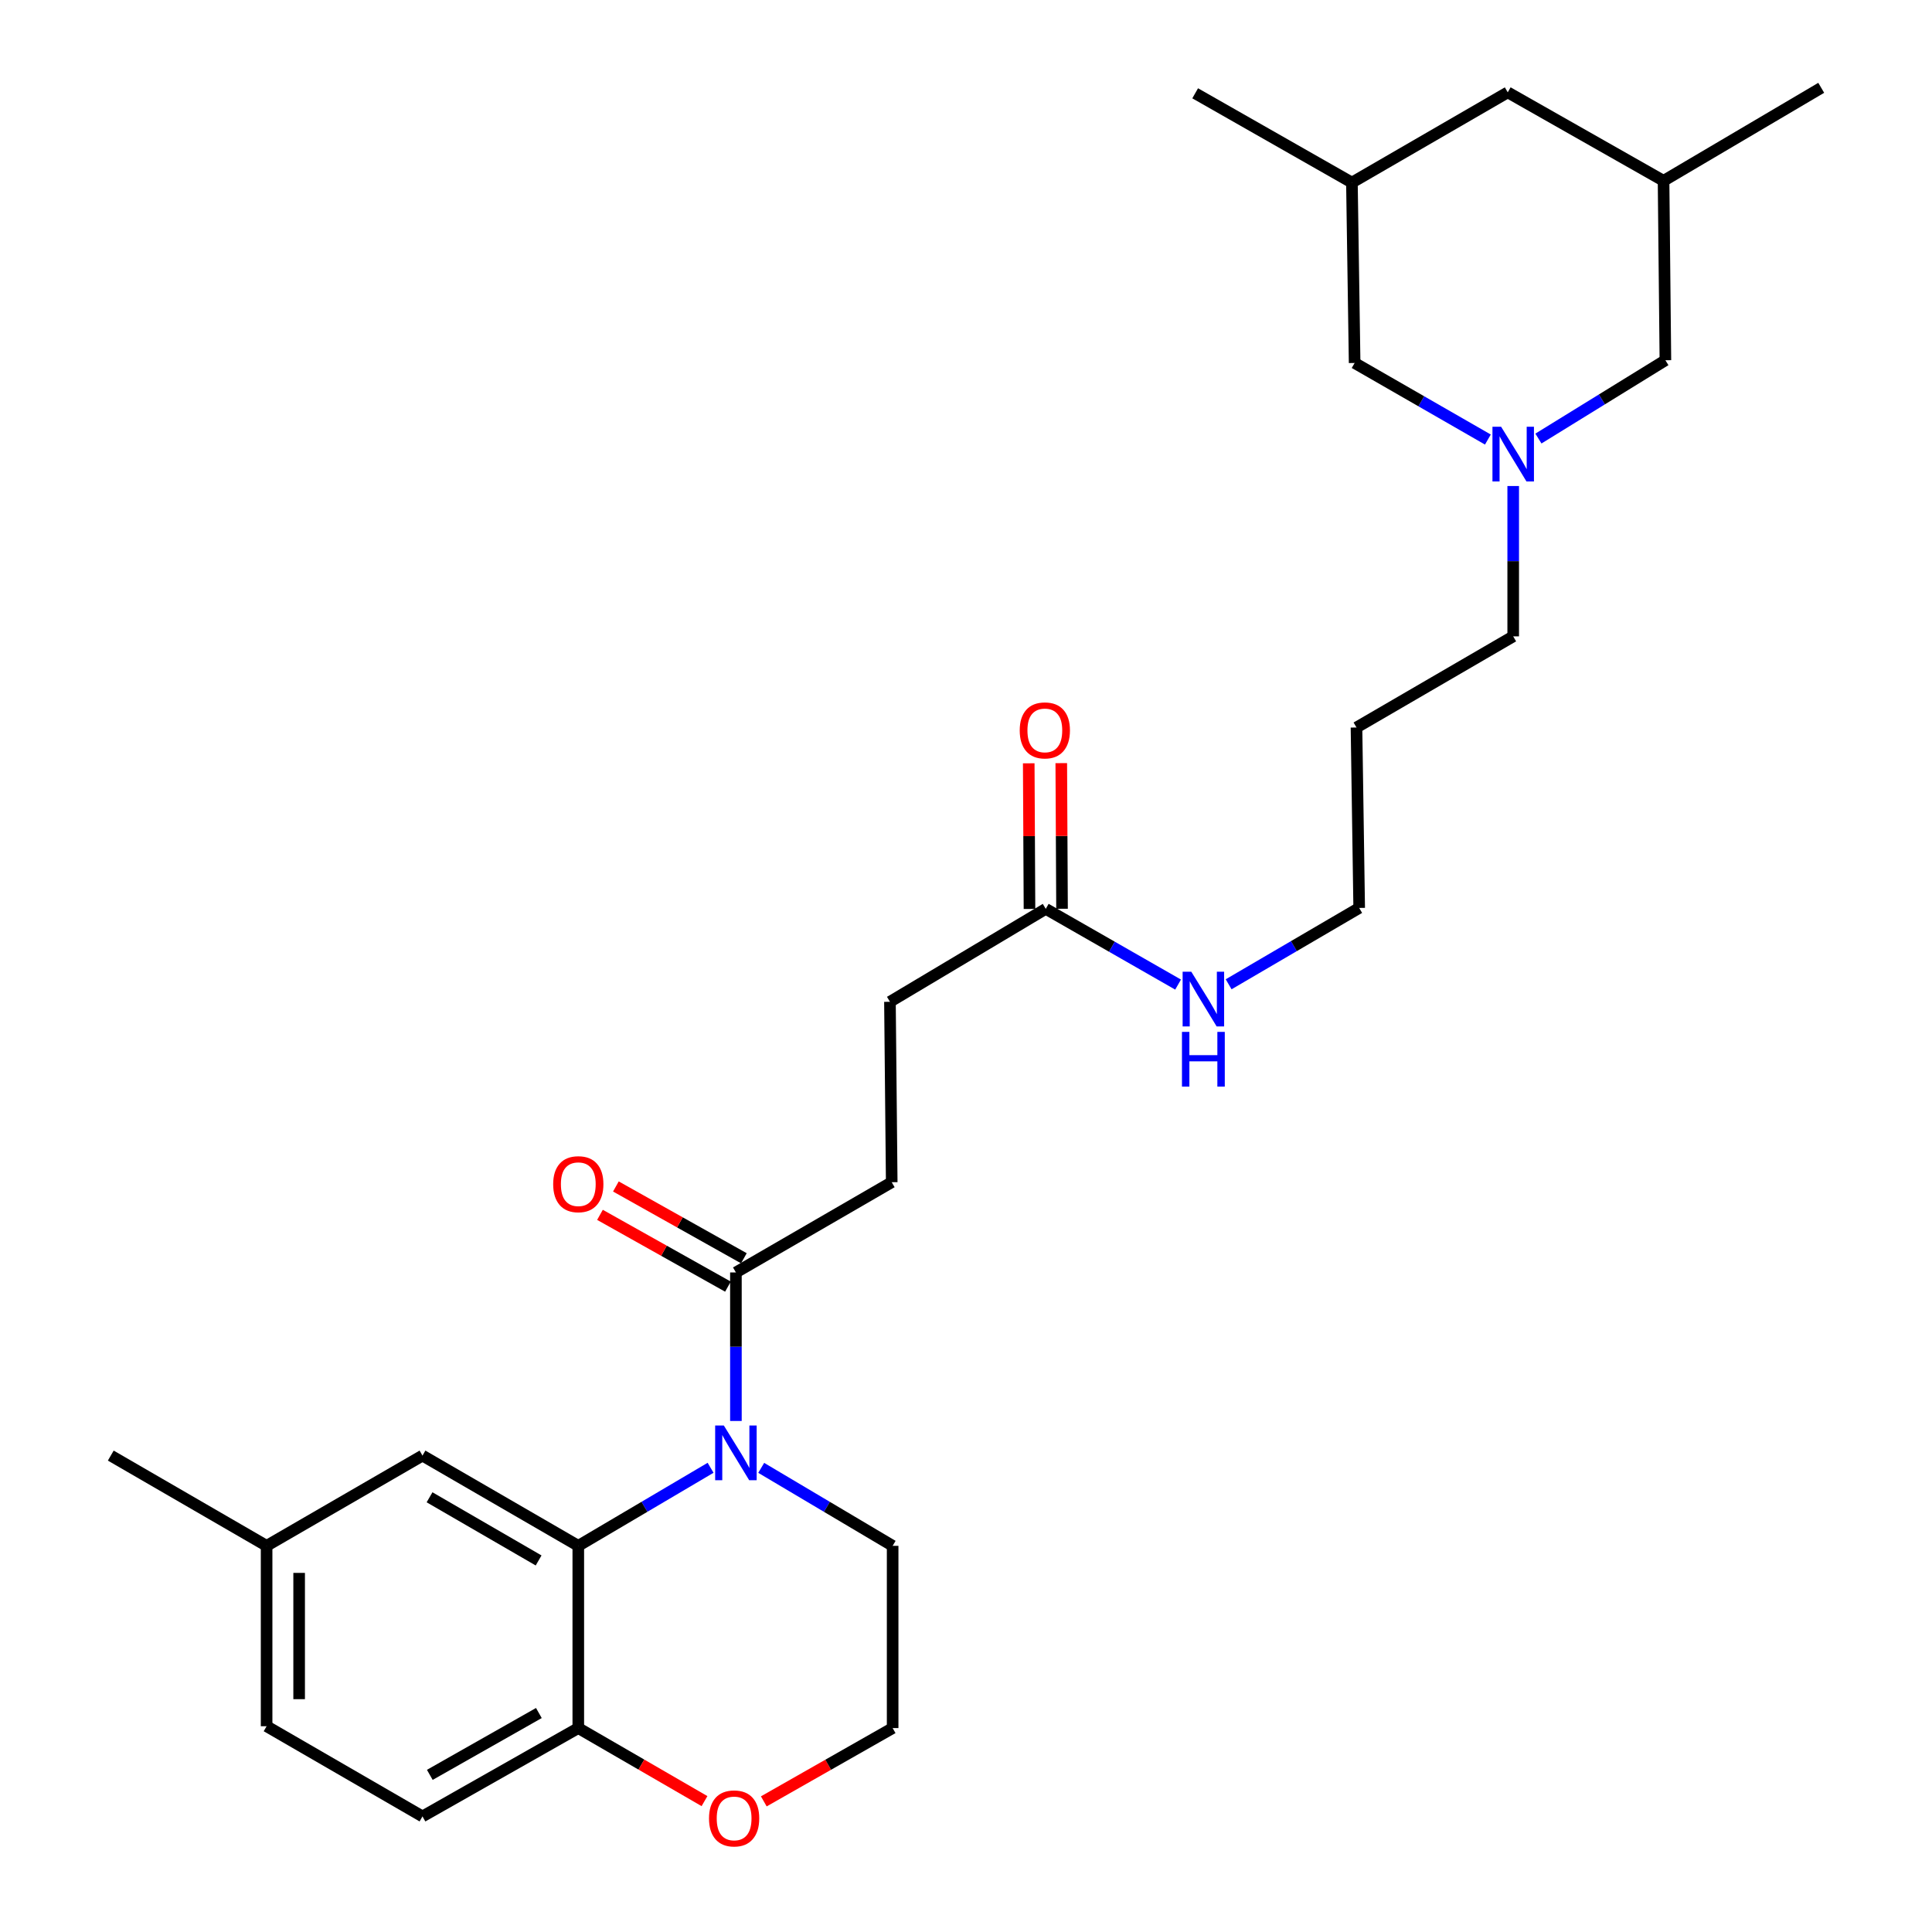 <?xml version='1.0' encoding='iso-8859-1'?>
<svg version='1.1' baseProfile='full'
              xmlns='http://www.w3.org/2000/svg'
                      xmlns:rdkit='http://www.rdkit.org/xml'
                      xmlns:xlink='http://www.w3.org/1999/xlink'
                  xml:space='preserve'
width='1000px' height='1000px' viewBox='0 0 1000 1000'>
<!-- END OF HEADER -->
<rect style='opacity:1.0;fill:#FFFFFF;stroke:none' width='1000' height='1000' x='0' y='0'> </rect>
<path class='bond-0' d='M 367.798,759.724 L 333.561,779.923' style='fill:none;fill-rule:evenodd;stroke:#0000FF;stroke-width:6px;stroke-linecap:butt;stroke-linejoin:miter;stroke-opacity:1' />
<path class='bond-0' d='M 333.561,779.923 L 299.324,800.122' style='fill:none;fill-rule:evenodd;stroke:#000000;stroke-width:6px;stroke-linecap:butt;stroke-linejoin:miter;stroke-opacity:1' />
<path class='bond-1' d='M 380.906,735.496 L 380.906,697.058' style='fill:none;fill-rule:evenodd;stroke:#0000FF;stroke-width:6px;stroke-linecap:butt;stroke-linejoin:miter;stroke-opacity:1' />
<path class='bond-1' d='M 380.906,697.058 L 380.906,658.619' style='fill:none;fill-rule:evenodd;stroke:#000000;stroke-width:6px;stroke-linecap:butt;stroke-linejoin:miter;stroke-opacity:1' />
<path class='bond-17' d='M 394.004,759.762 L 428.017,779.942' style='fill:none;fill-rule:evenodd;stroke:#0000FF;stroke-width:6px;stroke-linecap:butt;stroke-linejoin:miter;stroke-opacity:1' />
<path class='bond-17' d='M 428.017,779.942 L 462.03,800.122' style='fill:none;fill-rule:evenodd;stroke:#000000;stroke-width:6px;stroke-linecap:butt;stroke-linejoin:miter;stroke-opacity:1' />
<path class='bond-3' d='M 299.324,800.122 L 299.324,894.449' style='fill:none;fill-rule:evenodd;stroke:#000000;stroke-width:6px;stroke-linecap:butt;stroke-linejoin:miter;stroke-opacity:1' />
<path class='bond-5' d='M 299.324,800.122 L 218.677,753.413' style='fill:none;fill-rule:evenodd;stroke:#000000;stroke-width:6px;stroke-linecap:butt;stroke-linejoin:miter;stroke-opacity:1' />
<path class='bond-5' d='M 278.785,807.69 L 222.333,774.994' style='fill:none;fill-rule:evenodd;stroke:#000000;stroke-width:6px;stroke-linecap:butt;stroke-linejoin:miter;stroke-opacity:1' />
<path class='bond-7' d='M 385.026,651.274 L 351.904,632.694' style='fill:none;fill-rule:evenodd;stroke:#000000;stroke-width:6px;stroke-linecap:butt;stroke-linejoin:miter;stroke-opacity:1' />
<path class='bond-7' d='M 351.904,632.694 L 318.782,614.114' style='fill:none;fill-rule:evenodd;stroke:#FF0000;stroke-width:6px;stroke-linecap:butt;stroke-linejoin:miter;stroke-opacity:1' />
<path class='bond-7' d='M 376.786,665.963 L 343.664,647.383' style='fill:none;fill-rule:evenodd;stroke:#000000;stroke-width:6px;stroke-linecap:butt;stroke-linejoin:miter;stroke-opacity:1' />
<path class='bond-7' d='M 343.664,647.383 L 310.542,628.803' style='fill:none;fill-rule:evenodd;stroke:#FF0000;stroke-width:6px;stroke-linecap:butt;stroke-linejoin:miter;stroke-opacity:1' />
<path class='bond-8' d='M 380.906,658.619 L 461.553,611.909' style='fill:none;fill-rule:evenodd;stroke:#000000;stroke-width:6px;stroke-linecap:butt;stroke-linejoin:miter;stroke-opacity:1' />
<path class='bond-2' d='M 783.232,251.562 L 783.232,290.47' style='fill:none;fill-rule:evenodd;stroke:#0000FF;stroke-width:6px;stroke-linecap:butt;stroke-linejoin:miter;stroke-opacity:1' />
<path class='bond-2' d='M 783.232,290.47 L 783.232,329.379' style='fill:none;fill-rule:evenodd;stroke:#000000;stroke-width:6px;stroke-linecap:butt;stroke-linejoin:miter;stroke-opacity:1' />
<path class='bond-10' d='M 770.125,227.511 L 735.64,207.693' style='fill:none;fill-rule:evenodd;stroke:#0000FF;stroke-width:6px;stroke-linecap:butt;stroke-linejoin:miter;stroke-opacity:1' />
<path class='bond-10' d='M 735.64,207.693 L 701.154,187.875' style='fill:none;fill-rule:evenodd;stroke:#000000;stroke-width:6px;stroke-linecap:butt;stroke-linejoin:miter;stroke-opacity:1' />
<path class='bond-11' d='M 796.286,226.993 L 829.147,206.728' style='fill:none;fill-rule:evenodd;stroke:#0000FF;stroke-width:6px;stroke-linecap:butt;stroke-linejoin:miter;stroke-opacity:1' />
<path class='bond-11' d='M 829.147,206.728 L 862.007,186.462' style='fill:none;fill-rule:evenodd;stroke:#000000;stroke-width:6px;stroke-linecap:butt;stroke-linejoin:miter;stroke-opacity:1' />
<path class='bond-12' d='M 299.324,894.449 L 218.677,940.176' style='fill:none;fill-rule:evenodd;stroke:#000000;stroke-width:6px;stroke-linecap:butt;stroke-linejoin:miter;stroke-opacity:1' />
<path class='bond-12' d='M 278.919,886.657 L 222.467,918.666' style='fill:none;fill-rule:evenodd;stroke:#000000;stroke-width:6px;stroke-linecap:butt;stroke-linejoin:miter;stroke-opacity:1' />
<path class='bond-28' d='M 299.324,894.449 L 331.987,913.353' style='fill:none;fill-rule:evenodd;stroke:#000000;stroke-width:6px;stroke-linecap:butt;stroke-linejoin:miter;stroke-opacity:1' />
<path class='bond-28' d='M 331.987,913.353 L 364.65,932.258' style='fill:none;fill-rule:evenodd;stroke:#FF0000;stroke-width:6px;stroke-linecap:butt;stroke-linejoin:miter;stroke-opacity:1' />
<path class='bond-4' d='M 541.282,470.424 L 460.636,518.528' style='fill:none;fill-rule:evenodd;stroke:#000000;stroke-width:6px;stroke-linecap:butt;stroke-linejoin:miter;stroke-opacity:1' />
<path class='bond-9' d='M 549.704,470.381 L 549.509,432.689' style='fill:none;fill-rule:evenodd;stroke:#000000;stroke-width:6px;stroke-linecap:butt;stroke-linejoin:miter;stroke-opacity:1' />
<path class='bond-9' d='M 549.509,432.689 L 549.314,394.997' style='fill:none;fill-rule:evenodd;stroke:#FF0000;stroke-width:6px;stroke-linecap:butt;stroke-linejoin:miter;stroke-opacity:1' />
<path class='bond-9' d='M 532.861,470.468 L 532.667,432.776' style='fill:none;fill-rule:evenodd;stroke:#000000;stroke-width:6px;stroke-linecap:butt;stroke-linejoin:miter;stroke-opacity:1' />
<path class='bond-9' d='M 532.667,432.776 L 532.472,395.084' style='fill:none;fill-rule:evenodd;stroke:#FF0000;stroke-width:6px;stroke-linecap:butt;stroke-linejoin:miter;stroke-opacity:1' />
<path class='bond-13' d='M 541.282,470.424 L 575.529,490.024' style='fill:none;fill-rule:evenodd;stroke:#000000;stroke-width:6px;stroke-linecap:butt;stroke-linejoin:miter;stroke-opacity:1' />
<path class='bond-13' d='M 575.529,490.024 L 609.775,509.623' style='fill:none;fill-rule:evenodd;stroke:#0000FF;stroke-width:6px;stroke-linecap:butt;stroke-linejoin:miter;stroke-opacity:1' />
<path class='bond-19' d='M 218.677,753.413 L 137.993,800.122' style='fill:none;fill-rule:evenodd;stroke:#000000;stroke-width:6px;stroke-linecap:butt;stroke-linejoin:miter;stroke-opacity:1' />
<path class='bond-6' d='M 395.34,932.391 L 428.685,913.42' style='fill:none;fill-rule:evenodd;stroke:#FF0000;stroke-width:6px;stroke-linecap:butt;stroke-linejoin:miter;stroke-opacity:1' />
<path class='bond-6' d='M 428.685,913.42 L 462.03,894.449' style='fill:none;fill-rule:evenodd;stroke:#000000;stroke-width:6px;stroke-linecap:butt;stroke-linejoin:miter;stroke-opacity:1' />
<path class='bond-16' d='M 461.553,611.909 L 460.636,518.528' style='fill:none;fill-rule:evenodd;stroke:#000000;stroke-width:6px;stroke-linecap:butt;stroke-linejoin:miter;stroke-opacity:1' />
<path class='bond-14' d='M 701.154,187.875 L 699.75,94.503' style='fill:none;fill-rule:evenodd;stroke:#000000;stroke-width:6px;stroke-linecap:butt;stroke-linejoin:miter;stroke-opacity:1' />
<path class='bond-15' d='M 862.007,186.462 L 861.053,93.586' style='fill:none;fill-rule:evenodd;stroke:#000000;stroke-width:6px;stroke-linecap:butt;stroke-linejoin:miter;stroke-opacity:1' />
<path class='bond-29' d='M 218.677,940.176 L 137.993,893.494' style='fill:none;fill-rule:evenodd;stroke:#000000;stroke-width:6px;stroke-linecap:butt;stroke-linejoin:miter;stroke-opacity:1' />
<path class='bond-24' d='M 635.941,509.467 L 669.726,489.707' style='fill:none;fill-rule:evenodd;stroke:#0000FF;stroke-width:6px;stroke-linecap:butt;stroke-linejoin:miter;stroke-opacity:1' />
<path class='bond-24' d='M 669.726,489.707 L 703.512,469.947' style='fill:none;fill-rule:evenodd;stroke:#000000;stroke-width:6px;stroke-linecap:butt;stroke-linejoin:miter;stroke-opacity:1' />
<path class='bond-26' d='M 699.75,94.503 L 618.617,48.29' style='fill:none;fill-rule:evenodd;stroke:#000000;stroke-width:6px;stroke-linecap:butt;stroke-linejoin:miter;stroke-opacity:1' />
<path class='bond-30' d='M 699.75,94.503 L 780.406,47.803' style='fill:none;fill-rule:evenodd;stroke:#000000;stroke-width:6px;stroke-linecap:butt;stroke-linejoin:miter;stroke-opacity:1' />
<path class='bond-18' d='M 861.053,93.586 L 780.406,47.803' style='fill:none;fill-rule:evenodd;stroke:#000000;stroke-width:6px;stroke-linecap:butt;stroke-linejoin:miter;stroke-opacity:1' />
<path class='bond-25' d='M 861.053,93.586 L 942.663,45.455' style='fill:none;fill-rule:evenodd;stroke:#000000;stroke-width:6px;stroke-linecap:butt;stroke-linejoin:miter;stroke-opacity:1' />
<path class='bond-21' d='M 462.03,800.122 L 462.03,894.449' style='fill:none;fill-rule:evenodd;stroke:#000000;stroke-width:6px;stroke-linecap:butt;stroke-linejoin:miter;stroke-opacity:1' />
<path class='bond-20' d='M 137.993,800.122 L 137.993,893.494' style='fill:none;fill-rule:evenodd;stroke:#000000;stroke-width:6px;stroke-linecap:butt;stroke-linejoin:miter;stroke-opacity:1' />
<path class='bond-20' d='M 154.835,814.128 L 154.835,879.489' style='fill:none;fill-rule:evenodd;stroke:#000000;stroke-width:6px;stroke-linecap:butt;stroke-linejoin:miter;stroke-opacity:1' />
<path class='bond-27' d='M 137.993,800.122 L 57.337,753.413' style='fill:none;fill-rule:evenodd;stroke:#000000;stroke-width:6px;stroke-linecap:butt;stroke-linejoin:miter;stroke-opacity:1' />
<path class='bond-22' d='M 783.232,329.379 L 702.117,376.547' style='fill:none;fill-rule:evenodd;stroke:#000000;stroke-width:6px;stroke-linecap:butt;stroke-linejoin:miter;stroke-opacity:1' />
<path class='bond-23' d='M 702.117,376.547 L 703.512,469.947' style='fill:none;fill-rule:evenodd;stroke:#000000;stroke-width:6px;stroke-linecap:butt;stroke-linejoin:miter;stroke-opacity:1' />
<path  class='atom-0' d='M 374.646 737.831
L 383.926 752.831
Q 384.846 754.311, 386.326 756.991
Q 387.806 759.671, 387.886 759.831
L 387.886 737.831
L 391.646 737.831
L 391.646 766.151
L 387.766 766.151
L 377.806 749.751
Q 376.646 747.831, 375.406 745.631
Q 374.206 743.431, 373.846 742.751
L 373.846 766.151
L 370.166 766.151
L 370.166 737.831
L 374.646 737.831
' fill='#0000FF'/>
<path  class='atom-3' d='M 776.972 220.883
L 786.252 235.883
Q 787.172 237.363, 788.652 240.043
Q 790.132 242.723, 790.212 242.883
L 790.212 220.883
L 793.972 220.883
L 793.972 249.203
L 790.092 249.203
L 780.132 232.803
Q 778.972 230.883, 777.732 228.683
Q 776.532 226.483, 776.172 225.803
L 776.172 249.203
L 772.492 249.203
L 772.492 220.883
L 776.972 220.883
' fill='#0000FF'/>
<path  class='atom-7' d='M 366.98 941.21
Q 366.98 934.41, 370.34 930.61
Q 373.7 926.81, 379.98 926.81
Q 386.26 926.81, 389.62 930.61
Q 392.98 934.41, 392.98 941.21
Q 392.98 948.09, 389.58 952.01
Q 386.18 955.89, 379.98 955.89
Q 373.74 955.89, 370.34 952.01
Q 366.98 948.13, 366.98 941.21
M 379.98 952.69
Q 384.3 952.69, 386.62 949.81
Q 388.98 946.89, 388.98 941.21
Q 388.98 935.65, 386.62 932.85
Q 384.3 930.01, 379.98 930.01
Q 375.66 930.01, 373.3 932.81
Q 370.98 935.61, 370.98 941.21
Q 370.98 946.93, 373.3 949.81
Q 375.66 952.69, 379.98 952.69
' fill='#FF0000'/>
<path  class='atom-8' d='M 286.324 612.934
Q 286.324 606.134, 289.684 602.334
Q 293.044 598.534, 299.324 598.534
Q 305.604 598.534, 308.964 602.334
Q 312.324 606.134, 312.324 612.934
Q 312.324 619.814, 308.924 623.734
Q 305.524 627.614, 299.324 627.614
Q 293.084 627.614, 289.684 623.734
Q 286.324 619.854, 286.324 612.934
M 299.324 624.414
Q 303.644 624.414, 305.964 621.534
Q 308.324 618.614, 308.324 612.934
Q 308.324 607.374, 305.964 604.574
Q 303.644 601.734, 299.324 601.734
Q 295.004 601.734, 292.644 604.534
Q 290.324 607.334, 290.324 612.934
Q 290.324 618.654, 292.644 621.534
Q 295.004 624.414, 299.324 624.414
' fill='#FF0000'/>
<path  class='atom-10' d='M 527.805 378.049
Q 527.805 371.249, 531.165 367.449
Q 534.525 363.649, 540.805 363.649
Q 547.085 363.649, 550.445 367.449
Q 553.805 371.249, 553.805 378.049
Q 553.805 384.929, 550.405 388.849
Q 547.005 392.729, 540.805 392.729
Q 534.565 392.729, 531.165 388.849
Q 527.805 384.969, 527.805 378.049
M 540.805 389.529
Q 545.125 389.529, 547.445 386.649
Q 549.805 383.729, 549.805 378.049
Q 549.805 372.489, 547.445 369.689
Q 545.125 366.849, 540.805 366.849
Q 536.485 366.849, 534.125 369.649
Q 531.805 372.449, 531.805 378.049
Q 531.805 383.769, 534.125 386.649
Q 536.485 389.529, 540.805 389.529
' fill='#FF0000'/>
<path  class='atom-14' d='M 616.605 502.955
L 625.885 517.955
Q 626.805 519.435, 628.285 522.115
Q 629.765 524.795, 629.845 524.955
L 629.845 502.955
L 633.605 502.955
L 633.605 531.275
L 629.725 531.275
L 619.765 514.875
Q 618.605 512.955, 617.365 510.755
Q 616.165 508.555, 615.805 507.875
L 615.805 531.275
L 612.125 531.275
L 612.125 502.955
L 616.605 502.955
' fill='#0000FF'/>
<path  class='atom-14' d='M 611.785 534.107
L 615.625 534.107
L 615.625 546.147
L 630.105 546.147
L 630.105 534.107
L 633.945 534.107
L 633.945 562.427
L 630.105 562.427
L 630.105 549.347
L 615.625 549.347
L 615.625 562.427
L 611.785 562.427
L 611.785 534.107
' fill='#0000FF'/>
</svg>
